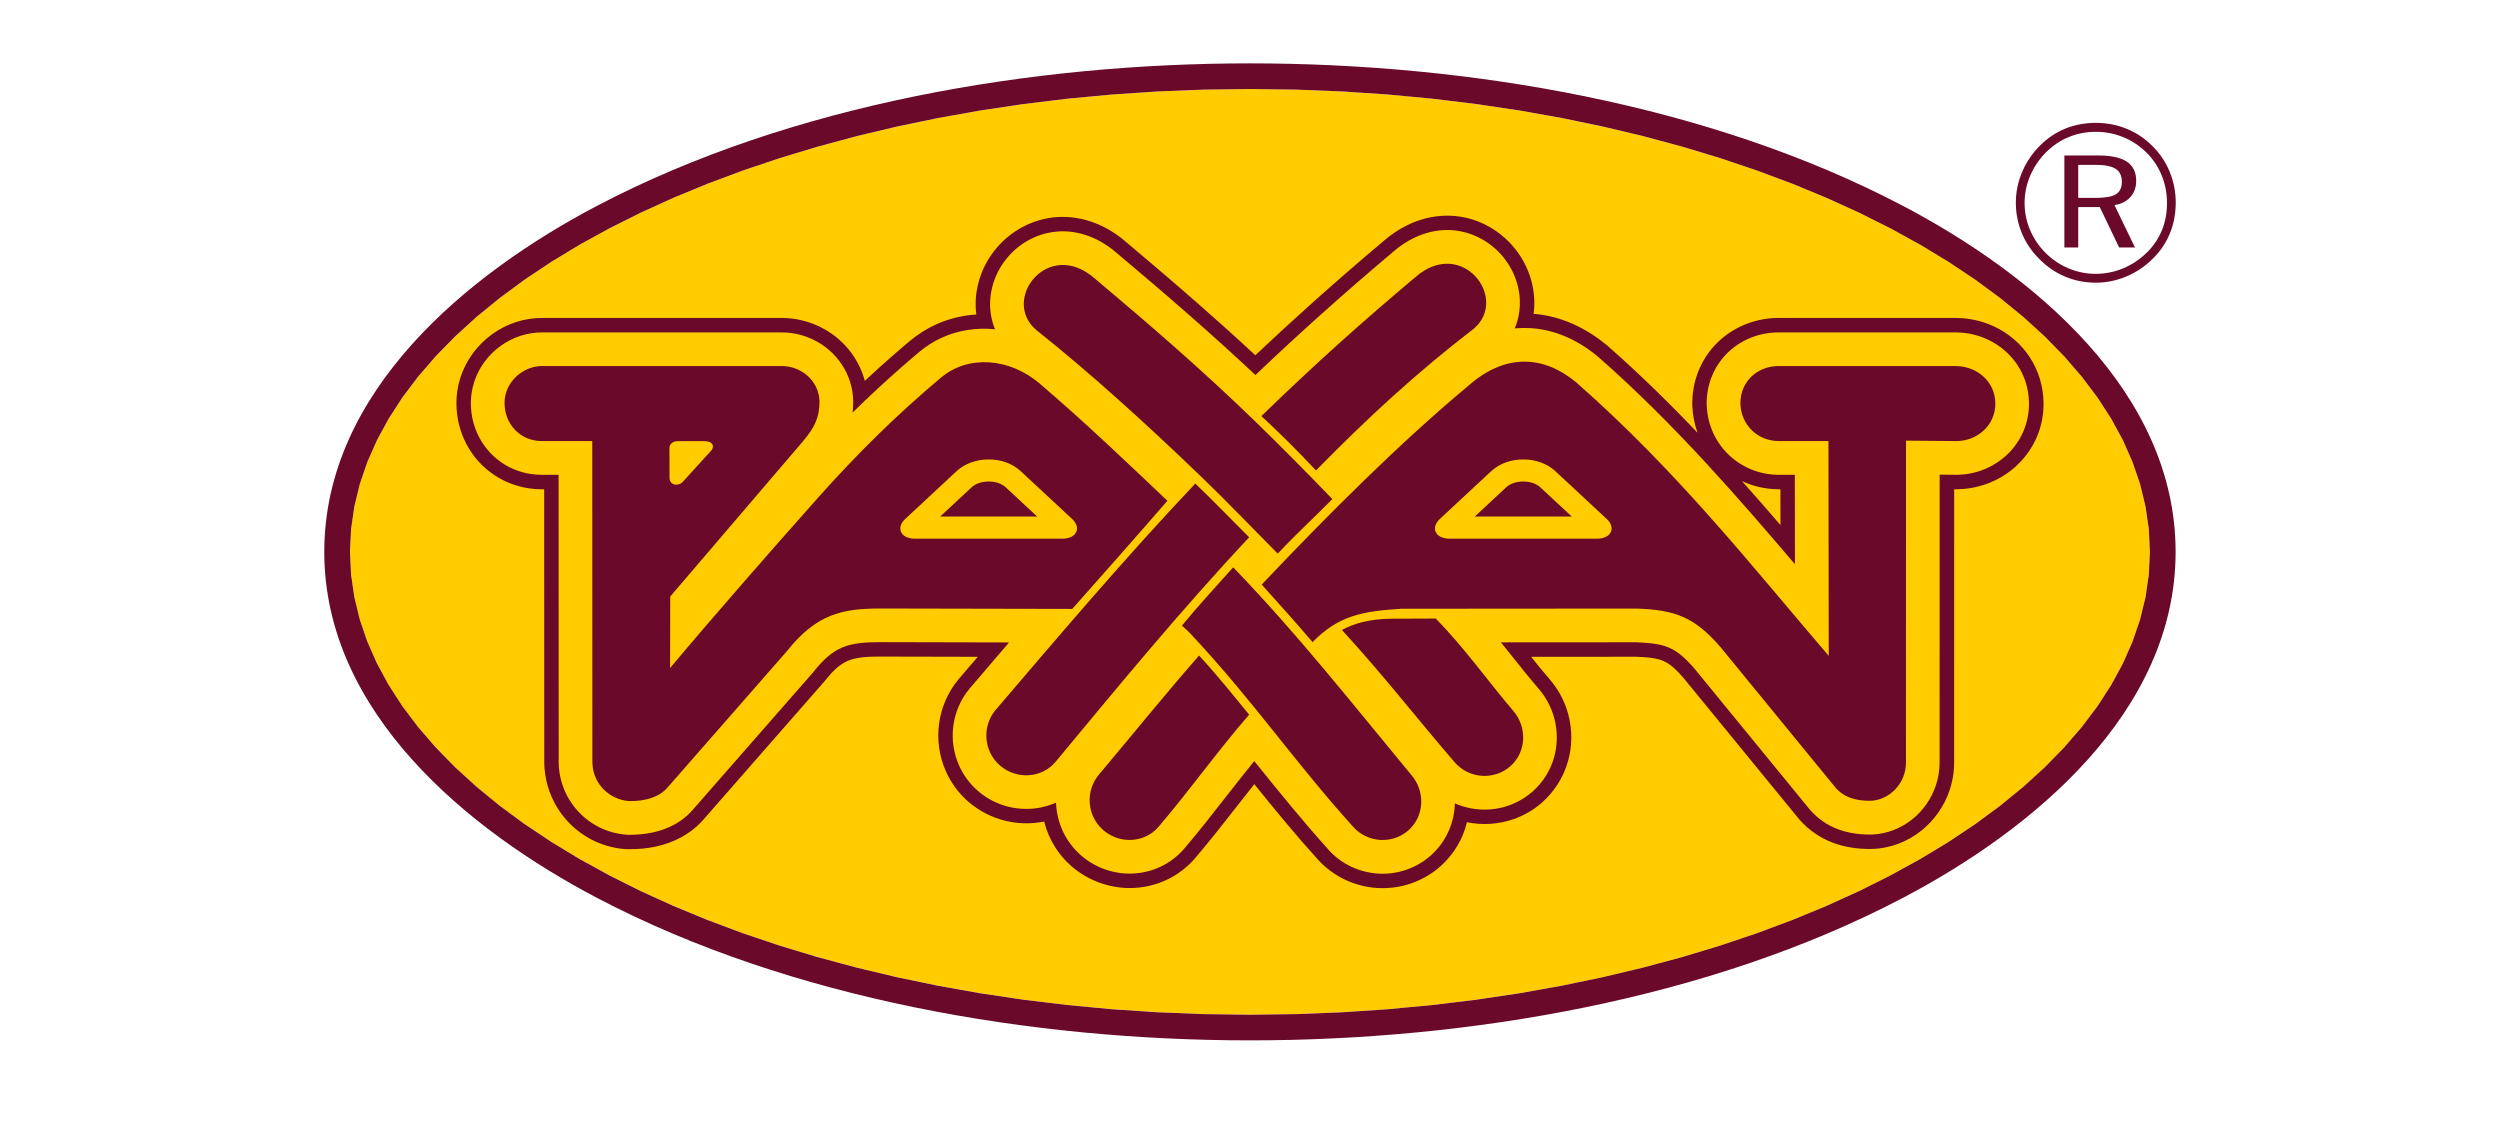 <svg xmlns="http://www.w3.org/2000/svg" xmlns:xlink="http://www.w3.org/1999/xlink" height="90px" id="Layer_1" viewBox="0 0 85.039 49.875" width="200px" x="0px" xml:space="preserve" y="0px"> <polygon clip-rule="evenodd" fill="#FFCC00" fill-rule="evenodd" points="9.261,13.208 10.369,12.391 11.548,11.605 12.799,10.848   14.12,10.122 15.507,9.428 16.959,8.768 18.472,8.144 20.044,7.557 21.672,7.009 23.354,6.501 25.086,6.034 26.866,5.611   28.691,5.232 30.56,4.899 32.469,4.614 34.415,4.377 36.396,4.191 38.409,4.056 40.452,3.974 42.519,3.947 44.591,3.974   46.634,4.057 48.647,4.191 50.628,4.378 52.574,4.615 54.483,4.901 56.351,5.234 58.178,5.613 59.958,6.036 61.69,6.503   63.372,7.012 65,7.561 66.572,8.148 68.085,8.773 69.538,9.434 70.926,10.128 72.246,10.855 73.498,11.613 74.678,12.401   75.782,13.215 76.806,14.052 77.753,14.915 78.619,15.801 79.4,16.706 80.096,17.629 80.703,18.568 81.22,19.522 81.647,20.488   81.982,21.467 82.222,22.457 82.367,23.459 82.416,24.473 82.366,25.486 82.219,26.488 81.978,27.477 81.643,28.455 81.215,29.42   80.698,30.373 80.09,31.311 79.395,32.233 78.613,33.137 77.747,34.022 76.8,34.884 75.769,35.727 74.665,36.54 73.485,37.326   72.234,38.083 70.914,38.81 69.526,39.504 68.075,40.163 66.562,40.787 64.99,41.375 63.362,41.923 61.681,42.431 59.948,42.897   58.168,43.321 56.342,43.7 54.473,44.032 52.564,44.318 50.618,44.554 48.637,44.741 46.625,44.875 44.582,44.957 42.512,44.985   40.443,44.957 38.4,44.875 36.387,44.74 34.405,44.553 32.459,44.316 30.551,44.031 28.682,43.698 26.856,43.319 25.076,42.895   23.343,42.428 21.662,41.92 20.034,41.371 18.462,40.784 16.948,40.158 15.496,39.498 14.108,38.804 12.787,38.076 11.536,37.319   10.356,36.531 9.256,35.719 8.228,34.88 7.28,34.016 6.415,33.131 5.633,32.225 4.938,31.303 4.331,30.363 3.813,29.41   3.386,28.443 3.052,27.464 2.812,26.475 2.667,25.473 2.618,24.459 2.668,23.446 2.815,22.444 3.056,21.455 3.391,20.477   3.818,19.511 4.336,18.559 4.944,17.621 5.639,16.698 6.421,15.794 7.286,14.91 8.234,14.047 "></polygon> <g> <path clip-rule="evenodd" d="M80.013,5.447c0.489,0,0.95,0.089,1.381,0.266   c0.431,0.178,0.813,0.435,1.145,0.774c0.329,0.328,0.582,0.707,0.757,1.139c0.177,0.43,0.264,0.884,0.264,1.364   c0,0.483-0.086,0.937-0.26,1.359c-0.172,0.422-0.426,0.797-0.762,1.125c-0.345,0.341-0.735,0.604-1.171,0.785   c-0.437,0.183-0.888,0.274-1.355,0.274c-0.477,0-0.925-0.089-1.354-0.269c-0.428-0.178-0.809-0.439-1.145-0.781   c-0.338-0.335-0.596-0.716-0.775-1.145c-0.177-0.43-0.266-0.878-0.266-1.35c0-0.464,0.09-0.914,0.274-1.35   c0.182-0.438,0.444-0.829,0.787-1.173c0.326-0.331,0.699-0.584,1.122-0.759C79.079,5.534,79.532,5.447,80.013,5.447L80.013,5.447z    M83.173,9.005c0-0.431-0.077-0.838-0.233-1.221c-0.154-0.383-0.376-0.721-0.667-1.013c-0.304-0.3-0.648-0.53-1.035-0.688   c-0.385-0.16-0.795-0.239-1.225-0.239c-0.42,0-0.818,0.078-1.194,0.231c-0.376,0.155-0.712,0.381-1.01,0.677   c-0.306,0.312-0.54,0.66-0.704,1.045c-0.164,0.385-0.245,0.785-0.245,1.2c0,0.415,0.079,0.813,0.24,1.193   c0.16,0.379,0.39,0.721,0.69,1.023c0.302,0.3,0.644,0.53,1.027,0.688c0.38,0.16,0.779,0.239,1.196,0.239   c0.42,0,0.823-0.08,1.212-0.241c0.389-0.162,0.737-0.392,1.048-0.696c0.294-0.285,0.517-0.615,0.671-0.986   C83.098,9.843,83.173,9.44,83.173,9.005L83.173,9.005z M80.119,6.892h-1.496v4.08h0.615V9.179h0.954l0.86,1.793h0.702l-0.91-1.88   c0.294-0.042,0.527-0.159,0.702-0.353c0.173-0.193,0.262-0.433,0.262-0.72c0-0.384-0.138-0.668-0.414-0.852   C81.118,6.985,80.692,6.892,80.119,6.892L80.119,6.892z M80.003,7.308h-0.765v1.465h0.765c0.431,0,0.735-0.054,0.908-0.162   c0.173-0.109,0.261-0.292,0.261-0.549c0-0.268-0.093-0.46-0.276-0.578C80.713,7.368,80.414,7.308,80.003,7.308z" fill="#6A0929" fill-rule="evenodd"></path> <path clip-rule="evenodd" d="M42.517,2.809c-9.643,0-20.333,1.797-28.932,6.309   C7.822,12.142,1.479,17.359,1.479,24.466c0,7.107,6.343,12.325,12.106,15.348c8.599,4.512,19.289,6.309,28.932,6.309   c9.643,0,20.333-1.797,28.932-6.309c5.764-3.024,12.106-8.241,12.106-15.348c0-7.107-6.342-12.324-12.106-15.348   C62.85,4.606,52.16,2.809,42.517,2.809L42.517,2.809z M9.261,13.208l1.108-0.817l1.179-0.786l1.251-0.757l1.321-0.726l1.387-0.694   l1.452-0.66l1.513-0.624l1.572-0.587l1.628-0.548l1.681-0.508l1.732-0.467l1.78-0.423l1.826-0.379l1.869-0.333l1.909-0.285   l1.946-0.237l1.981-0.186l2.013-0.135l2.043-0.082l2.067-0.027l2.072,0.027l2.042,0.082l2.014,0.135l1.981,0.187l1.947,0.237   l1.909,0.285l1.869,0.333l1.826,0.38l1.78,0.423l1.733,0.467l1.682,0.509L65,7.561l1.572,0.587l1.513,0.625l1.452,0.661   l1.388,0.695l1.321,0.727l1.252,0.758l1.179,0.787l1.104,0.814l1.024,0.837l0.948,0.863l0.866,0.885l0.781,0.905l0.696,0.923   l0.607,0.939l0.518,0.954l0.427,0.967l0.334,0.979l0.24,0.99l0.145,1.002l0.048,1.013l-0.049,1.014l-0.147,1.002l-0.242,0.989   l-0.335,0.978l-0.427,0.966l-0.518,0.953l-0.607,0.938l-0.696,0.922l-0.781,0.904l-0.865,0.885L76.8,34.885l-1.031,0.842   l-1.104,0.814l-1.179,0.786l-1.251,0.757l-1.321,0.726l-1.388,0.694l-1.452,0.66l-1.513,0.624l-1.572,0.587l-1.628,0.548   l-1.681,0.508l-1.733,0.466l-1.78,0.424L56.342,43.7l-1.869,0.333l-1.909,0.286l-1.946,0.236l-1.981,0.187l-2.013,0.135   l-2.043,0.082l-2.069,0.027l-2.069-0.027l-2.042-0.082l-2.014-0.135l-1.981-0.187l-1.946-0.236l-1.909-0.285l-1.869-0.333   l-1.826-0.38l-1.781-0.424l-1.733-0.467l-1.681-0.508l-1.628-0.549l-1.572-0.588l-1.513-0.625l-1.452-0.66l-1.388-0.695   l-1.321-0.727l-1.251-0.758l-1.18-0.787l-1.1-0.812L8.228,34.88L7.28,34.016l-0.865-0.885l-0.782-0.905l-0.695-0.923l-0.607-0.939   L3.813,29.41l-0.427-0.967l-0.334-0.979l-0.24-0.99l-0.145-1.002l-0.049-1.014l0.05-1.013l0.146-1.001l0.241-0.99l0.335-0.978   l0.428-0.966l0.518-0.953l0.607-0.938l0.695-0.922l0.782-0.904l0.865-0.884l0.948-0.863L9.261,13.208z" fill="#6A0929" fill-rule="evenodd"></path> <path clip-rule="evenodd" d="M55.093,13.913c1.215,0.096,2.316,0.621,3.265,1.406l0.035,0.031   c1.385,1.216,2.7,2.504,3.969,3.838c-0.138-0.378-0.218-0.781-0.233-1.198l-0.003-0.011v-0.127c0.006-0.585,0.138-1.157,0.4-1.68   c0.25-0.5,0.61-0.937,1.053-1.278c0.221-0.17,0.46-0.316,0.713-0.433c0.523-0.244,1.093-0.366,1.671-0.366l7.838,0.001l0.085,0.001   c0.283,0.007,0.564,0.041,0.84,0.106c0.269,0.063,0.531,0.154,0.781,0.271c1.32,0.618,2.168,1.895,2.192,3.372l0,0.08   c0,1.011-0.412,1.957-1.134,2.66c-0.71,0.691-1.659,1.08-2.663,1.103l-0.086,0.001l-0.078-0.001l-0.002,12.067   c0.003,0.24-0.016,0.48-0.057,0.715c-0.131,0.745-0.482,1.439-1.001,1.989c-0.525,0.557-1.205,0.947-1.956,1.103   c-0.242,0.05-0.488,0.075-0.735,0.075c-0.559-0.001-1.118-0.083-1.642-0.283c-0.565-0.216-1.052-0.555-1.454-1.007l-0.019-0.019   l-5.119-6.255c-0.243-0.282-0.55-0.615-0.898-0.768c-0.355-0.156-0.849-0.176-1.218-0.19l-4.655,0.003   c0.273,0.34,0.549,0.678,0.833,1.01l0.022,0.025c0.185,0.221,0.346,0.46,0.48,0.715c0.13,0.249,0.233,0.512,0.307,0.782   c0.389,1.416-0.044,2.949-1.166,3.935l-0.01,0.008c-0.182,0.158-0.379,0.299-0.587,0.419c-0.203,0.118-0.417,0.217-0.638,0.296   c-0.668,0.238-1.395,0.284-2.086,0.144c-0.18,0.743-0.578,1.412-1.15,1.931l-0.028,0.025c-0.764,0.675-1.763,1.018-2.781,0.96   c-1.016-0.058-1.966-0.51-2.651-1.265l-0.019-0.022c-0.972-1.073-1.89-2.191-2.798-3.317c-0.237,0.299-0.473,0.6-0.709,0.901   c-0.625,0.8-1.25,1.599-1.914,2.378l-0.028,0.031c-0.674,0.771-1.621,1.227-2.642,1.289c-1.006,0.06-1.997-0.277-2.768-0.923   l-0.072-0.062c-0.13-0.116-0.253-0.24-0.366-0.373c-0.116-0.135-0.222-0.278-0.318-0.427c-0.229-0.357-0.397-0.748-0.499-1.157   c-0.006,0.001-0.012,0.002-0.018,0.003c-1.174,0.236-2.404-0.078-3.334-0.873l0.003,0.002c-0.22-0.189-0.414-0.399-0.587-0.633   c-0.167-0.227-0.309-0.472-0.423-0.73c-0.595-1.344-0.388-2.919,0.548-4.058l0.02-0.024l0.007-0.007l0.84-0.983l-4.327-0.01   c-0.45-0.001-1.006,0.009-1.427,0.185c-0.415,0.173-0.748,0.542-1.031,0.898l-0.025,0.031l-5.346,6.106   c-0.043,0.049-0.086,0.096-0.132,0.143c-0.125,0.129-0.26,0.248-0.405,0.356c-0.139,0.105-0.288,0.2-0.441,0.284   c-0.706,0.389-1.521,0.543-2.322,0.535h-0.052l-0.037-0.002L14.8,37.642c-0.276-0.022-0.549-0.073-0.814-0.153   c-0.259-0.078-0.508-0.184-0.744-0.314c-1.223-0.674-1.988-1.953-2.011-3.362l-0.004-12.121h-0.101   c-0.189,0-0.378-0.014-0.566-0.041c-0.272-0.04-0.539-0.109-0.796-0.206c-0.252-0.096-0.493-0.218-0.719-0.366   c-1.084-0.708-1.705-1.913-1.708-3.201c0-0.178,0.011-0.357,0.037-0.533c0.117-0.812,0.504-1.56,1.085-2.136   c0.579-0.574,1.329-0.957,2.137-1.074c0.175-0.025,0.353-0.039,0.53-0.039h10.73l0.007,0.002c0.272,0.008,0.543,0.043,0.807,0.108   c0.263,0.064,0.519,0.155,0.763,0.273c0.999,0.481,1.729,1.358,2.01,2.406c0.044-0.041,0.088-0.082,0.132-0.123   c0.609-0.564,1.232-1.115,1.872-1.653l0.004-0.003c0.177-0.146,0.362-0.281,0.556-0.403c0.191-0.12,0.389-0.227,0.594-0.32   c0.567-0.256,1.171-0.401,1.785-0.44c-0.029-0.219-0.037-0.442-0.024-0.664l0.001-0.022c0.011-0.201,0.041-0.4,0.085-0.596   c0.043-0.191,0.101-0.379,0.173-0.561c0.36-0.912,1.06-1.671,1.941-2.1l0.007-0.005l0.05-0.023   c0.214-0.099,0.435-0.179,0.663-0.238c0.221-0.057,0.446-0.094,0.673-0.11c1.138-0.079,2.23,0.371,3.071,1.105   c1.078,0.907,2.15,1.82,3.209,2.749c0.851,0.745,1.692,1.501,2.521,2.271c0.823-0.776,1.655-1.542,2.497-2.296   c1.047-0.938,2.109-1.86,3.185-2.764l0.008-0.008c0.164-0.144,0.339-0.277,0.521-0.397c0.18-0.119,0.368-0.227,0.564-0.32   c1.067-0.509,2.255-0.55,3.336-0.045l0.02,0.01c0.18,0.084,0.353,0.185,0.518,0.297c0.16,0.109,0.312,0.231,0.455,0.363   c0.738,0.681,1.202,1.629,1.259,2.634l0.002,0.03c0.005,0.108,0.005,0.217,0,0.325c-0.004,0.107-0.014,0.213-0.027,0.319   C55.095,13.901,55.094,13.906,55.093,13.913L55.093,13.913z M54.258,14.559c0.1-0.238,0.167-0.489,0.201-0.749   c0.011-0.086,0.019-0.174,0.023-0.262c0.004-0.088,0.003-0.178-0.001-0.268v-0.002l-0.001-0.022   c-0.047-0.846-0.444-1.636-1.054-2.201l-0.001,0.001c-0.122-0.113-0.249-0.214-0.382-0.304c-0.136-0.093-0.279-0.176-0.427-0.246   h-0.002l-0.02-0.009c-0.937-0.439-1.922-0.37-2.788,0.042c-0.164,0.078-0.327,0.171-0.485,0.276   c-0.158,0.104-0.309,0.219-0.45,0.343L48.87,11.16l-0.003,0.003v0c-1.082,0.91-2.143,1.831-3.185,2.764   c-0.99,0.886-1.963,1.786-2.921,2.7c-0.965-0.907-1.95-1.794-2.947-2.669c-1.045-0.916-2.116-1.829-3.2-2.74l0,0   c-0.743-0.649-1.67-1.022-2.614-0.956c-0.183,0.013-0.37,0.043-0.557,0.091c-0.186,0.048-0.371,0.113-0.553,0.199h-0.002   l-0.004,0.002l0,0.001c-0.762,0.357-1.362,1.007-1.667,1.778v0.001c-0.059,0.15-0.108,0.306-0.144,0.468   c-0.037,0.161-0.061,0.325-0.071,0.489v0.002l-0.001,0.022c-0.025,0.448,0.051,0.88,0.213,1.278v0.001l0.002,0.003   c-0.799-0.08-1.608,0.033-2.352,0.369c-0.175,0.079-0.348,0.172-0.517,0.278c-0.169,0.106-0.332,0.224-0.488,0.355l-0.001,0.001   l-0.004,0.004c-0.622,0.522-1.236,1.065-1.844,1.628c-0.377,0.349-0.746,0.702-1.108,1.057c0.018-0.158,0.026-0.323,0.026-0.497   v-0.004c-0.022-1.22-0.751-2.24-1.774-2.732c-0.2-0.097-0.414-0.174-0.636-0.228c-0.221-0.054-0.45-0.085-0.686-0.09H21.83   l-0.068,0l-0.004-0.001H11.125c-0.146,0-0.293,0.011-0.438,0.032c-0.682,0.099-1.303,0.424-1.777,0.894   c-0.475,0.471-0.804,1.089-0.902,1.773c-0.02,0.141-0.031,0.289-0.031,0.44c0.003,1.125,0.557,2.104,1.418,2.667   c0.185,0.121,0.383,0.222,0.594,0.302H9.99c0.21,0.079,0.431,0.138,0.662,0.171v0c0.155,0.022,0.314,0.034,0.473,0.034h0.742   l0.004,12.758v0.004c0.02,1.208,0.693,2.257,1.68,2.801c0.196,0.108,0.404,0.196,0.621,0.262c0.217,0.066,0.444,0.11,0.679,0.128   h0.003l0.073,0.005h0.003l0.029,0.001h0.013l0.027,0c0.696,0.005,1.402-0.123,2.007-0.456c0.126-0.069,0.248-0.147,0.364-0.235   c0.115-0.086,0.226-0.184,0.332-0.292c0.035-0.036,0.071-0.075,0.107-0.117l5.334-6.092l0.008-0.01l0.018-0.023l0.001,0   c0.45-0.566,0.837-0.896,1.277-1.08c0.447-0.187,0.969-0.235,1.676-0.235l5.714,0.013l-1.288,1.506l-0.453,0.53l-0.001,0.002   l-0.016,0.019l-0.002,0.002c-0.804,0.979-0.941,2.3-0.457,3.392c0.094,0.212,0.212,0.417,0.354,0.609   c0.141,0.191,0.305,0.37,0.493,0.531l0.009,0.008l0.001,0.001c0.785,0.671,1.82,0.908,2.773,0.716   c0.189-0.038,0.373-0.093,0.548-0.161v-0.001c0.041-0.016,0.082-0.033,0.122-0.051c0.02,0.578,0.192,1.15,0.512,1.649   c0.079,0.122,0.168,0.242,0.266,0.356c0.096,0.112,0.203,0.221,0.319,0.323l0.002,0.002l0.009,0.008l0.001,0.001l0.031,0.026h0.001   c0.664,0.565,1.502,0.823,2.318,0.774c0.818-0.049,1.617-0.407,2.198-1.07l0.001-0.001l0.026-0.03l0.001-0.001   c0.648-0.761,1.27-1.556,1.891-2.351c0.401-0.512,0.802-1.024,1.212-1.53c1.062,1.319,2.126,2.637,3.275,3.91l-0.001,0l0.018,0.021   L46,37.674c0.588,0.652,1.391,1.008,2.212,1.056c0.819,0.046,1.658-0.216,2.319-0.8h0.001l0.021-0.019l0.001-0.001   c0.577-0.52,0.915-1.202,1.016-1.913c0.018-0.124,0.029-0.252,0.031-0.382c0.757,0.335,1.623,0.369,2.404,0.091   c0.181-0.064,0.36-0.147,0.531-0.246c0.169-0.098,0.334-0.215,0.488-0.349l0.001-0.001l0.018-0.015h0.001   c0.958-0.842,1.275-2.123,0.959-3.274c-0.062-0.226-0.148-0.446-0.258-0.656c-0.11-0.21-0.244-0.412-0.403-0.6v-0.001l-0.016-0.018   l-0.001-0.001c-0.43-0.503-0.846-1.023-1.261-1.543l-0.419-0.523l5.993-0.004c0.643,0.025,1.09,0.078,1.469,0.244   c0.375,0.164,0.707,0.448,1.128,0.936l-0.001,0l5.109,6.243l0.007,0.007l0.016,0.018c0.35,0.394,0.756,0.664,1.203,0.834   c0.438,0.168,0.917,0.24,1.415,0.241c0.207,0,0.41-0.021,0.603-0.062c0.632-0.131,1.192-0.461,1.62-0.914   c0.427-0.453,0.725-1.032,0.836-1.662c0.033-0.191,0.05-0.391,0.048-0.595l0.003-12.722l0.724,0.006h0.004l0.073,0h0.003   c0.86-0.02,1.644-0.365,2.216-0.921c0.574-0.558,0.933-1.331,0.94-2.201v-0.003l-0.001-0.074v-0.003   c-0.021-1.267-0.767-2.297-1.823-2.792c-0.209-0.098-0.429-0.175-0.655-0.228c-0.226-0.053-0.463-0.083-0.708-0.089h-0.003   l-0.072,0h-0.002l-7.832-0.001c-0.503,0.001-0.979,0.11-1.4,0.306c-0.212,0.099-0.411,0.22-0.592,0.36   c-0.364,0.281-0.662,0.641-0.871,1.057c-0.208,0.416-0.327,0.889-0.331,1.399l-0.001,0.002v0.016l0.001,0.002l0,0.016v0.001   c0.021,1.253,0.729,2.309,1.768,2.821c0.205,0.101,0.423,0.182,0.651,0.238c0.226,0.056,0.465,0.088,0.711,0.094H65.9l0.073,0   l0.002,0.001h0.699l0.005,3.964c-1.291-1.515-2.58-3.01-3.921-4.464c-1.503-1.63-3.074-3.212-4.789-4.719l0,0.001l-0.012-0.011   l-0.009-0.008l-0.013-0.01l0-0.001c-0.949-0.785-1.969-1.198-2.994-1.256c-0.202-0.011-0.403-0.009-0.6,0.007L54.258,14.559   L54.258,14.559z M64.331,21.33c0.575,0.644,1.142,1.294,1.706,1.948l-0.002-1.587H65.96l-0.079-0.002   c-0.286-0.007-0.571-0.044-0.848-0.112C64.791,21.517,64.556,21.434,64.331,21.33L64.331,21.33z M16.816,26.445l5.891-6.888   c0.469-0.562,0.728-0.998,0.727-1.761c-0.016-0.868-0.764-1.567-1.677-1.568H11.126c-0.828,0-1.658,0.701-1.655,1.641   c0.003,0.939,0.698,1.685,1.655,1.685h2.234l0.005,14.246c0.016,0.982,0.801,1.668,1.648,1.715c0.69,0.006,1.304-0.168,1.674-0.59   L22,28.856c1.294-1.63,2.45-1.879,4.124-1.879l8.515,0.018c1.416-1.597,2.869-3.233,4.218-4.794   c-1.812-1.719-3.616-3.448-5.695-5.225c-1.283-1.073-3.097-1.279-4.347-0.23c-1.996,1.675-3.731,3.392-5.464,5.339   c-2.007,2.254-4.601,5.218-6.541,7.531L16.816,26.445L16.816,26.445z M16.786,21.19c0,0.326,0.393,0.387,0.592,0.166l1.248-1.37   c0.154-0.169,0.117-0.421-0.285-0.428h-1.214c-0.171,0.006-0.342,0.109-0.345,0.3L16.786,21.19L16.786,21.19z M30.934,23.881h0.026   l3.239,0.001c0.66,0,0.84-0.497,0.439-0.87l-2.282-2.123c-0.376-0.35-0.896-0.521-1.414-0.52c-0.003,0-0.006,0-0.009,0   c-0.519-0.001-1.047,0.17-1.423,0.52l-2.281,2.123c-0.401,0.373-0.221,0.87,0.439,0.87L30.934,23.881L30.934,23.881z    M50.756,27.422l-1.896,0.007c-1.057,0-1.757,0.224-2.265,0.501c1.832,1.988,3.341,3.946,5.002,5.868   c0.631,0.73,1.747,0.802,2.462,0.174l0,0c0.713-0.627,0.76-1.723,0.133-2.457C53.07,30.204,52.068,28.769,50.756,27.422   L50.756,27.422z M39.501,27.735c0.108,0.091,0.278,0.254,0.383,0.361c2.815,3.008,4.584,5.653,7.209,8.558   c0.64,0.723,1.756,0.782,2.462,0.146l0,0c0.706-0.637,0.741-1.733,0.104-2.459c-2.605-3.143-5.024-6.228-7.886-9.19   C41.005,26.012,40.218,26.864,39.501,27.735L39.501,27.735z M42.482,31.684c-0.729-0.889-1.424-1.761-2.22-2.621   c-1.511,1.721-2.949,3.507-4.438,5.275c-0.612,0.727-0.541,1.823,0.186,2.46l0,0c0.727,0.636,1.842,0.578,2.457-0.145   C39.889,34.984,41.075,33.299,42.482,31.684L42.482,31.684z M42.482,23.82c-0.777-0.772-1.554-1.585-2.388-2.381   c-3.183,3.366-6.12,6.84-8.864,10.05c-0.603,0.734-0.518,1.83,0.216,2.457l0,0c0.734,0.628,1.848,0.556,2.455-0.174   C36.567,30.563,39.421,27.083,42.482,23.82L42.482,23.82z M45.445,20.857c2.277-2.324,4.506-4.376,6.992-6.281   c1.586-1.342-0.527-4.101-2.595-2.282c-2.391,2.011-4.447,3.852-6.817,6.152C43.831,19.195,44.639,19.991,45.445,20.857   L45.445,20.857z M46.17,22.126c-1.111-1.156-2.294-2.352-3.425-3.449c-2.37-2.299-4.714-4.317-7.105-6.328   c-2.068-1.819-4.181,0.94-2.594,2.282c2.431,1.933,4.894,4.181,7.265,6.458c1.157,1.112,2.277,2.286,3.438,3.455   C44.537,23.702,45.361,22.949,46.17,22.126L46.17,22.126z M43.039,25.916c0.789,0.881,1.604,1.784,2.254,2.552   c1.116-1.146,2.152-1.372,3.932-1.48l10.447-0.008c1.674,0.061,2.544,0.357,3.712,1.715l5.104,6.236   c0.408,0.461,0.957,0.569,1.501,0.571c0.837-0.001,1.628-0.747,1.611-1.727l0.003-14.24l2.227,0.02   c0.956,0,1.749-0.729,1.733-1.685c-0.016-0.958-0.813-1.641-1.771-1.641l-7.831-0.001c-0.957,0.001-1.693,0.685-1.702,1.642   c0.016,0.958,0.758,1.685,1.716,1.685h2.189l0.013,9.521c-3.344-3.893-6.649-8.128-11.195-12.124   c-1.467-1.213-3.146-1.285-4.77,0.14C49.138,19.652,45.948,22.848,43.039,25.916L43.039,25.916z M54.634,23.881h0.026l3.239,0.001   c0.66,0,0.84-0.497,0.44-0.87l-2.281-2.123c-0.377-0.35-0.897-0.521-1.415-0.52c-0.003,0-0.006,0-0.008,0   c-0.519-0.001-1.047,0.17-1.423,0.52l-2.281,2.123c-0.4,0.373-0.22,0.87,0.439,0.87L54.634,23.881L54.634,23.881z M31.69,21.605   c-0.07-0.066-0.153-0.117-0.241-0.156v-0.001c-0.03-0.014-0.062-0.026-0.096-0.037l0,0c-0.03-0.01-0.062-0.019-0.094-0.027   l-0.001-0.001c-0.104-0.025-0.217-0.037-0.325-0.036h0h-0.001v0c-0.08,0-0.166,0.007-0.249,0.022l0,0   c-0.034,0.007-0.067,0.014-0.096,0.021l0.001,0.001c-0.035,0.009-0.067,0.019-0.095,0.028c-0.115,0.041-0.225,0.102-0.313,0.184   l-0.916,0.852l-0.479,0.446h0.655h2.992h0.654l-0.48-0.446L31.69,21.605L31.69,21.605z M55.39,21.605   c-0.07-0.066-0.153-0.117-0.242-0.156l0.001-0.001c-0.03-0.014-0.063-0.026-0.097-0.037v0c-0.03-0.01-0.062-0.019-0.094-0.027   l-0.001-0.001c-0.105-0.025-0.217-0.037-0.325-0.036h-0.001h0v0c-0.08,0-0.166,0.007-0.249,0.022l0,0   c-0.034,0.007-0.067,0.014-0.096,0.021l0,0.001c-0.035,0.009-0.067,0.019-0.094,0.028c-0.115,0.041-0.225,0.101-0.313,0.184   l-0.915,0.852l-0.479,0.446h0.654h2.992h0.654l-0.479-0.446L55.39,21.605z" fill="#6A0929" fill-rule="evenodd"></path> </g> </svg>